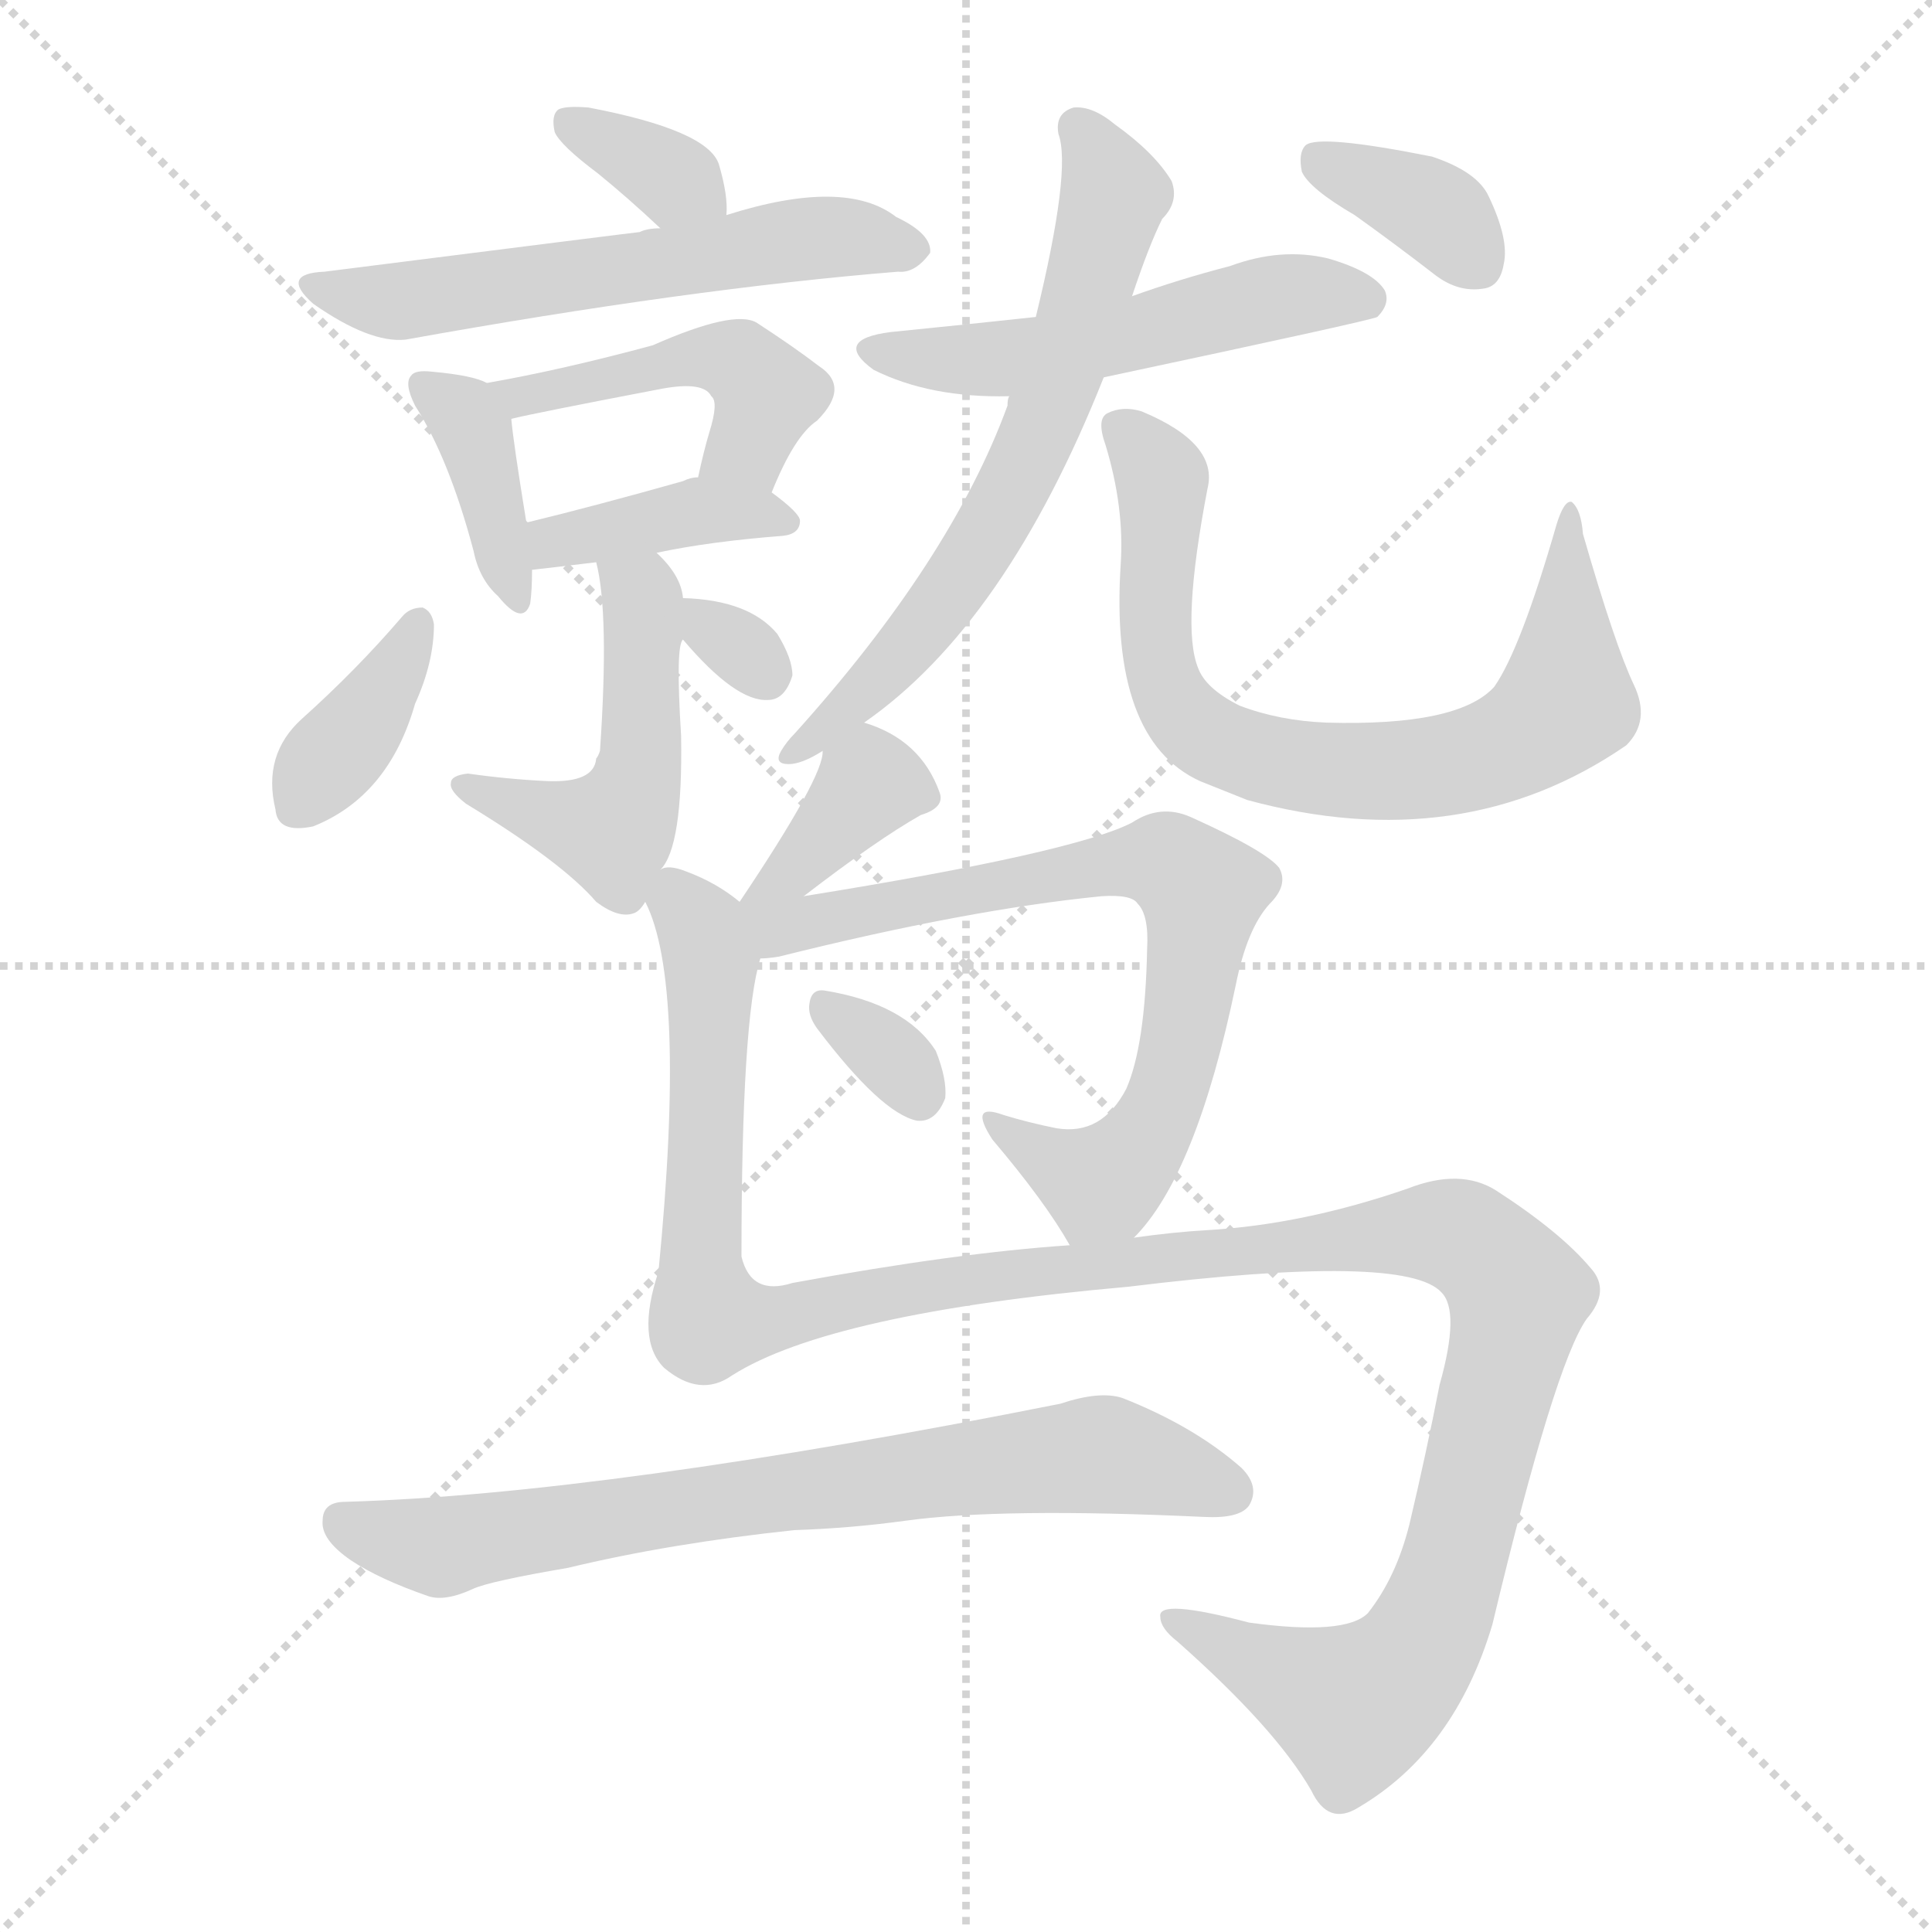 <svg version="1.1" viewBox="0 0 1024 1024" xmlns="http://www.w3.org/2000/svg">
  <g stroke="lightgray" stroke-dasharray="1,1" stroke-width="1" transform="scale(4, 4)">
    <line x1="0" y1="0" x2="256" y2="256"></line>
    <line x1="256" y1="0" x2="0" y2="256"></line>
    <line x1="128" y1="0" x2="128" y2="256"></line>
    <line x1="0" y1="128" x2="256" y2="128"></line>
  </g>
  <g transform="scale(1, -1) translate(0, -900)">
    <style type="text/css">
      
        @keyframes keyframes0 {
          from {
            stroke: blue;
            stroke-dashoffset: 344;
            stroke-width: 128;
          }
          53% {
            animation-timing-function: step-end;
            stroke: blue;
            stroke-dashoffset: 0;
            stroke-width: 128;
          }
          to {
            stroke: black;
            stroke-width: 1024;
          }
        }
        #make-me-a-hanzi-animation-0 {
          animation: keyframes0 0.53s both;
          animation-delay: 0s;
          animation-timing-function: linear;
        }
      
        @keyframes keyframes1 {
          from {
            stroke: blue;
            stroke-dashoffset: 576;
            stroke-width: 128;
          }
          65% {
            animation-timing-function: step-end;
            stroke: blue;
            stroke-dashoffset: 0;
            stroke-width: 128;
          }
          to {
            stroke: black;
            stroke-width: 1024;
          }
        }
        #make-me-a-hanzi-animation-1 {
          animation: keyframes1 0.719s both;
          animation-delay: 0.53s;
          animation-timing-function: linear;
        }
      
        @keyframes keyframes2 {
          from {
            stroke: blue;
            stroke-dashoffset: 382;
            stroke-width: 128;
          }
          55% {
            animation-timing-function: step-end;
            stroke: blue;
            stroke-dashoffset: 0;
            stroke-width: 128;
          }
          to {
            stroke: black;
            stroke-width: 1024;
          }
        }
        #make-me-a-hanzi-animation-2 {
          animation: keyframes2 0.561s both;
          animation-delay: 1.249s;
          animation-timing-function: linear;
        }
      
        @keyframes keyframes3 {
          from {
            stroke: blue;
            stroke-dashoffset: 459;
            stroke-width: 128;
          }
          60% {
            animation-timing-function: step-end;
            stroke: blue;
            stroke-dashoffset: 0;
            stroke-width: 128;
          }
          to {
            stroke: black;
            stroke-width: 1024;
          }
        }
        #make-me-a-hanzi-animation-3 {
          animation: keyframes3 0.624s both;
          animation-delay: 1.81s;
          animation-timing-function: linear;
        }
      
        @keyframes keyframes4 {
          from {
            stroke: blue;
            stroke-dashoffset: 395;
            stroke-width: 128;
          }
          56% {
            animation-timing-function: step-end;
            stroke: blue;
            stroke-dashoffset: 0;
            stroke-width: 128;
          }
          to {
            stroke: black;
            stroke-width: 1024;
          }
        }
        #make-me-a-hanzi-animation-4 {
          animation: keyframes4 0.571s both;
          animation-delay: 2.433s;
          animation-timing-function: linear;
        }
      
        @keyframes keyframes5 {
          from {
            stroke: blue;
            stroke-dashoffset: 489;
            stroke-width: 128;
          }
          61% {
            animation-timing-function: step-end;
            stroke: blue;
            stroke-dashoffset: 0;
            stroke-width: 128;
          }
          to {
            stroke: black;
            stroke-width: 1024;
          }
        }
        #make-me-a-hanzi-animation-5 {
          animation: keyframes5 0.648s both;
          animation-delay: 3.005s;
          animation-timing-function: linear;
        }
      
        @keyframes keyframes6 {
          from {
            stroke: blue;
            stroke-dashoffset: 372;
            stroke-width: 128;
          }
          55% {
            animation-timing-function: step-end;
            stroke: blue;
            stroke-dashoffset: 0;
            stroke-width: 128;
          }
          to {
            stroke: black;
            stroke-width: 1024;
          }
        }
        #make-me-a-hanzi-animation-6 {
          animation: keyframes6 0.553s both;
          animation-delay: 3.653s;
          animation-timing-function: linear;
        }
      
        @keyframes keyframes7 {
          from {
            stroke: blue;
            stroke-dashoffset: 305;
            stroke-width: 128;
          }
          50% {
            animation-timing-function: step-end;
            stroke: blue;
            stroke-dashoffset: 0;
            stroke-width: 128;
          }
          to {
            stroke: black;
            stroke-width: 1024;
          }
        }
        #make-me-a-hanzi-animation-7 {
          animation: keyframes7 0.498s both;
          animation-delay: 4.205s;
          animation-timing-function: linear;
        }
      
        @keyframes keyframes8 {
          from {
            stroke: blue;
            stroke-dashoffset: 521;
            stroke-width: 128;
          }
          63% {
            animation-timing-function: step-end;
            stroke: blue;
            stroke-dashoffset: 0;
            stroke-width: 128;
          }
          to {
            stroke: black;
            stroke-width: 1024;
          }
        }
        #make-me-a-hanzi-animation-8 {
          animation: keyframes8 0.674s both;
          animation-delay: 4.703s;
          animation-timing-function: linear;
        }
      
        @keyframes keyframes9 {
          from {
            stroke: blue;
            stroke-dashoffset: 644;
            stroke-width: 128;
          }
          68% {
            animation-timing-function: step-end;
            stroke: blue;
            stroke-dashoffset: 0;
            stroke-width: 128;
          }
          to {
            stroke: black;
            stroke-width: 1024;
          }
        }
        #make-me-a-hanzi-animation-9 {
          animation: keyframes9 0.774s both;
          animation-delay: 5.377s;
          animation-timing-function: linear;
        }
      
        @keyframes keyframes10 {
          from {
            stroke: blue;
            stroke-dashoffset: 739;
            stroke-width: 128;
          }
          71% {
            animation-timing-function: step-end;
            stroke: blue;
            stroke-dashoffset: 0;
            stroke-width: 128;
          }
          to {
            stroke: black;
            stroke-width: 1024;
          }
        }
        #make-me-a-hanzi-animation-10 {
          animation: keyframes10 0.851s both;
          animation-delay: 6.152s;
          animation-timing-function: linear;
        }
      
        @keyframes keyframes11 {
          from {
            stroke: blue;
            stroke-dashoffset: 361;
            stroke-width: 128;
          }
          54% {
            animation-timing-function: step-end;
            stroke: blue;
            stroke-dashoffset: 0;
            stroke-width: 128;
          }
          to {
            stroke: black;
            stroke-width: 1024;
          }
        }
        #make-me-a-hanzi-animation-11 {
          animation: keyframes11 0.544s both;
          animation-delay: 7.003s;
          animation-timing-function: linear;
        }
      
        @keyframes keyframes12 {
          from {
            stroke: blue;
            stroke-dashoffset: 354;
            stroke-width: 128;
          }
          54% {
            animation-timing-function: step-end;
            stroke: blue;
            stroke-dashoffset: 0;
            stroke-width: 128;
          }
          to {
            stroke: black;
            stroke-width: 1024;
          }
        }
        #make-me-a-hanzi-animation-12 {
          animation: keyframes12 0.538s both;
          animation-delay: 7.547s;
          animation-timing-function: linear;
        }
      
        @keyframes keyframes13 {
          from {
            stroke: blue;
            stroke-dashoffset: 726;
            stroke-width: 128;
          }
          70% {
            animation-timing-function: step-end;
            stroke: blue;
            stroke-dashoffset: 0;
            stroke-width: 128;
          }
          to {
            stroke: black;
            stroke-width: 1024;
          }
        }
        #make-me-a-hanzi-animation-13 {
          animation: keyframes13 0.841s both;
          animation-delay: 8.085s;
          animation-timing-function: linear;
        }
      
        @keyframes keyframes14 {
          from {
            stroke: blue;
            stroke-dashoffset: 322;
            stroke-width: 128;
          }
          51% {
            animation-timing-function: step-end;
            stroke: blue;
            stroke-dashoffset: 0;
            stroke-width: 128;
          }
          to {
            stroke: black;
            stroke-width: 1024;
          }
        }
        #make-me-a-hanzi-animation-14 {
          animation: keyframes14 0.512s both;
          animation-delay: 8.926s;
          animation-timing-function: linear;
        }
      
        @keyframes keyframes15 {
          from {
            stroke: blue;
            stroke-dashoffset: 1284;
            stroke-width: 128;
          }
          81% {
            animation-timing-function: step-end;
            stroke: blue;
            stroke-dashoffset: 0;
            stroke-width: 128;
          }
          to {
            stroke: black;
            stroke-width: 1024;
          }
        }
        #make-me-a-hanzi-animation-15 {
          animation: keyframes15 1.295s both;
          animation-delay: 9.438s;
          animation-timing-function: linear;
        }
      
        @keyframes keyframes16 {
          from {
            stroke: blue;
            stroke-dashoffset: 732;
            stroke-width: 128;
          }
          70% {
            animation-timing-function: step-end;
            stroke: blue;
            stroke-dashoffset: 0;
            stroke-width: 128;
          }
          to {
            stroke: black;
            stroke-width: 1024;
          }
        }
        #make-me-a-hanzi-animation-16 {
          animation: keyframes16 0.846s both;
          animation-delay: 10.733s;
          animation-timing-function: linear;
        }
      
    </style>
    
      <path d="M 385 786 Q 386 796 381 813 Q 375 831 312 843 Q 300 844 296 842 Q 292 839 294 830 Q 297 823 317 808 Q 333 795 350 779 C 372 758 384 756 385 786 Z" fill="lightgray"></path>
    
      <path d="M 350 779 Q 343 779 339 777 Q 338 777 172 756 Q 148 755 166 739 Q 196 718 215 720 Q 365 747 476 756 Q 485 755 493 766 Q 494 776 475 785 Q 448 806 385 786 L 350 779 Z" fill="lightgray"></path>
    
      <path d="M 258 697 Q 251 701 229 703 Q 220 704 218 701 Q 214 697 220 685 Q 238 657 251 608 Q 254 593 264 584 Q 277 568 281 580 Q 282 587 282 598 L 279 623 Q 272 666 271 678 C 270 692 270 692 258 697 Z" fill="lightgray"></path>
    
      <path d="M 409 639 Q 421 669 433 677 Q 451 695 434 706 Q 421 716 401 729 Q 389 736 346 717 Q 298 704 258 697 C 228 692 242 671 271 678 Q 283 681 351 694 Q 373 698 377 690 Q 381 687 376 671 Q 373 661 370 647 C 363 618 397 611 409 639 Z" fill="lightgray"></path>
    
      <path d="M 348 607 Q 376 613 415 616 Q 424 617 424 624 Q 424 628 409 639 L 370 647 Q 366 647 362 645 Q 316 632 279 623 C 250 616 252 595 282 598 Q 283 598 316 602 L 348 607 Z" fill="lightgray"></path>
    
      <path d="M 350 439 Q 362 451 361 510 Q 358 558 362 561 C 365 572 365 572 362 583 Q 361 595 348 607 C 327 629 310 631 316 602 Q 323 575 318 502 Q 317 499 316 498 Q 315 485 290 486 Q 269 487 248 490 Q 239 489 239 485 Q 238 481 247 474 Q 298 443 316 422 Q 328 413 336 416 Q 339 417 342 422 L 350 439 Z" fill="lightgray"></path>
    
      <path d="M 213 573 Q 189 545 160 519 Q 139 500 146 471 Q 147 458 166 462 Q 206 478 220 527 Q 230 549 230 569 Q 229 576 224 578 Q 217 578 213 573 Z" fill="lightgray"></path>
    
      <path d="M 362 561 Q 390 528 407 529 Q 416 529 420 542 Q 420 551 412 564 Q 397 582 362 583 C 343 584 343 584 362 561 Z" fill="lightgray"></path>
    
      <path d="M 549 732 Q 512 728 472 724 Q 441 720 463 704 Q 493 689 535 690 L 585 700 Q 726 730 730 732 Q 737 739 734 746 Q 728 756 704 763 Q 679 769 652 759 Q 625 752 600 743 L 549 732 Z" fill="lightgray"></path>
    
      <path d="M 600 743 Q 609 770 616 784 Q 625 793 621 804 Q 612 819 591 834 Q 579 844 569 843 Q 559 840 561 829 Q 568 810 549 732 L 535 690 Q 534 689 534 685 Q 504 603 421 511 Q 417 507 414 502 Q 410 495 418 495 Q 425 495 436 502 L 458 517 Q 533 569 585 700 L 600 743 Z" fill="lightgray"></path>
    
      <path d="M 866 537 Q 856 558 839 617 Q 838 630 833 634 Q 829 635 825 622 Q 806 556 792 536 Q 773 515 703 517 Q 678 518 657 526 Q 639 535 635 546 Q 626 568 640 641 Q 646 665 605 682 Q 595 685 587 681 Q 581 678 586 664 Q 596 631 594 601 Q 588 508 636 486 Q 646 482 661 476 Q 775 445 862 505 Q 875 518 866 537 Z" fill="lightgray"></path>
    
      <path d="M 718 786 Q 739 771 761 754 Q 773 745 786 747 Q 795 748 797 760 Q 800 773 789 796 Q 783 809 759 817 Q 699 829 692 823 Q 688 819 690 809 Q 694 800 718 786 Z" fill="lightgray"></path>
    
      <path d="M 426 425 Q 465 455 488 468 Q 501 472 498 480 Q 488 508 458 517 C 439 523 439 523 436 502 Q 437 489 392 422 C 375 397 402 407 426 425 Z" fill="lightgray"></path>
    
      <path d="M 601 244 Q 634 277 655 378 Q 661 408 673 421 Q 683 431 678 440 Q 671 449 631 467 Q 615 474 600 464 Q 569 448 426 425 C 379 417 359 385 403 392 Q 407 392 413 393 Q 513 418 584 425 Q 600 426 603 421 Q 609 415 608 397 Q 607 346 597 323 Q 584 298 560 302 Q 545 305 532 309 Q 513 316 526 296 Q 554 263 567 240 C 580 219 582 221 601 244 Z" fill="lightgray"></path>
    
      <path d="M 433 355 Q 467 310 486 306 Q 496 305 501 318 Q 502 328 496 343 Q 480 368 437 375 Q 430 376 429 368 Q 428 362 433 355 Z" fill="lightgray"></path>
    
      <path d="M 392 422 Q 380 432 364 438 Q 354 442 350 439 C 336 443 336 443 342 422 Q 364 379 349 226 Q 337 190 352 175 Q 371 159 388 171 Q 440 204 598 218 Q 745 236 764 215 Q 774 205 763 166 Q 756 130 747 92 Q 740 64 725 45 Q 713 33 662 40 Q 613 53 615 43 Q 615 37 624 30 Q 676 -16 695 -49 Q 704 -68 720 -58 Q 771 -28 791 39 Q 824 177 841 201 Q 854 216 843 228 Q 827 247 793 269 Q 774 281 746 270 Q 691 251 640 248 Q 622 247 601 244 L 567 240 Q 507 236 420 220 Q 398 213 393 234 Q 393 360 403 392 C 407 414 407 414 392 422 Z" fill="lightgray"></path>
    
      <path d="M 421 89 Q 451 90 480 94 Q 531 101 638 96 Q 657 95 662 102 Q 668 112 658 122 Q 633 144 595 159 Q 583 163 562 156 Q 321 108 183 104 Q 171 104 171 94 Q 170 84 186 73 Q 201 63 227 54 Q 236 51 251 58 Q 260 62 301 69 Q 355 82 421 89 Z" fill="lightgray"></path>
    
    
      <clipPath id="make-me-a-hanzi-clip-0">
        <path d="M 385 786 Q 386 796 381 813 Q 375 831 312 843 Q 300 844 296 842 Q 292 839 294 830 Q 297 823 317 808 Q 333 795 350 779 C 372 758 384 756 385 786 Z"></path>
      </clipPath>
      <path clip-path="url(#make-me-a-hanzi-clip-0)" d="M 301 835 L 378 792" fill="none" id="make-me-a-hanzi-animation-0" stroke-dasharray="216 432" stroke-linecap="round"></path>
    
      <clipPath id="make-me-a-hanzi-clip-1">
        <path d="M 350 779 Q 343 779 339 777 Q 338 777 172 756 Q 148 755 166 739 Q 196 718 215 720 Q 365 747 476 756 Q 485 755 493 766 Q 494 776 475 785 Q 448 806 385 786 L 350 779 Z"></path>
      </clipPath>
      <path clip-path="url(#make-me-a-hanzi-clip-1)" d="M 167 748 L 204 740 L 418 773 L 483 768" fill="none" id="make-me-a-hanzi-animation-1" stroke-dasharray="448 896" stroke-linecap="round"></path>
    
      <clipPath id="make-me-a-hanzi-clip-2">
        <path d="M 258 697 Q 251 701 229 703 Q 220 704 218 701 Q 214 697 220 685 Q 238 657 251 608 Q 254 593 264 584 Q 277 568 281 580 Q 282 587 282 598 L 279 623 Q 272 666 271 678 C 270 692 270 692 258 697 Z"></path>
      </clipPath>
      <path clip-path="url(#make-me-a-hanzi-clip-2)" d="M 225 696 L 251 672 L 273 584" fill="none" id="make-me-a-hanzi-animation-2" stroke-dasharray="254 508" stroke-linecap="round"></path>
    
      <clipPath id="make-me-a-hanzi-clip-3">
        <path d="M 409 639 Q 421 669 433 677 Q 451 695 434 706 Q 421 716 401 729 Q 389 736 346 717 Q 298 704 258 697 C 228 692 242 671 271 678 Q 283 681 351 694 Q 373 698 377 690 Q 381 687 376 671 Q 373 661 370 647 C 363 618 397 611 409 639 Z"></path>
      </clipPath>
      <path clip-path="url(#make-me-a-hanzi-clip-3)" d="M 265 695 L 275 690 L 360 709 L 390 709 L 406 691 L 396 663 L 378 652" fill="none" id="make-me-a-hanzi-animation-3" stroke-dasharray="331 662" stroke-linecap="round"></path>
    
      <clipPath id="make-me-a-hanzi-clip-4">
        <path d="M 348 607 Q 376 613 415 616 Q 424 617 424 624 Q 424 628 409 639 L 370 647 Q 366 647 362 645 Q 316 632 279 623 C 250 616 252 595 282 598 Q 283 598 316 602 L 348 607 Z"></path>
      </clipPath>
      <path clip-path="url(#make-me-a-hanzi-clip-4)" d="M 283 605 L 294 613 L 370 629 L 417 623" fill="none" id="make-me-a-hanzi-animation-4" stroke-dasharray="267 534" stroke-linecap="round"></path>
    
      <clipPath id="make-me-a-hanzi-clip-5">
        <path d="M 350 439 Q 362 451 361 510 Q 358 558 362 561 C 365 572 365 572 362 583 Q 361 595 348 607 C 327 629 310 631 316 602 Q 323 575 318 502 Q 317 499 316 498 Q 315 485 290 486 Q 269 487 248 490 Q 239 489 239 485 Q 238 481 247 474 Q 298 443 316 422 Q 328 413 336 416 Q 339 417 342 422 L 350 439 Z"></path>
      </clipPath>
      <path clip-path="url(#make-me-a-hanzi-clip-5)" d="M 322 599 L 341 583 L 341 499 L 330 468 L 324 459 L 247 482" fill="none" id="make-me-a-hanzi-animation-5" stroke-dasharray="361 722" stroke-linecap="round"></path>
    
      <clipPath id="make-me-a-hanzi-clip-6">
        <path d="M 213 573 Q 189 545 160 519 Q 139 500 146 471 Q 147 458 166 462 Q 206 478 220 527 Q 230 549 230 569 Q 229 576 224 578 Q 217 578 213 573 Z"></path>
      </clipPath>
      <path clip-path="url(#make-me-a-hanzi-clip-6)" d="M 221 570 L 208 540 L 159 473" fill="none" id="make-me-a-hanzi-animation-6" stroke-dasharray="244 488" stroke-linecap="round"></path>
    
      <clipPath id="make-me-a-hanzi-clip-7">
        <path d="M 362 561 Q 390 528 407 529 Q 416 529 420 542 Q 420 551 412 564 Q 397 582 362 583 C 343 584 343 584 362 561 Z"></path>
      </clipPath>
      <path clip-path="url(#make-me-a-hanzi-clip-7)" d="M 370 578 L 405 544" fill="none" id="make-me-a-hanzi-animation-7" stroke-dasharray="177 354" stroke-linecap="round"></path>
    
      <clipPath id="make-me-a-hanzi-clip-8">
        <path d="M 549 732 Q 512 728 472 724 Q 441 720 463 704 Q 493 689 535 690 L 585 700 Q 726 730 730 732 Q 737 739 734 746 Q 728 756 704 763 Q 679 769 652 759 Q 625 752 600 743 L 549 732 Z"></path>
      </clipPath>
      <path clip-path="url(#make-me-a-hanzi-clip-8)" d="M 465 715 L 527 709 L 685 744 L 726 741" fill="none" id="make-me-a-hanzi-animation-8" stroke-dasharray="393 786" stroke-linecap="round"></path>
    
      <clipPath id="make-me-a-hanzi-clip-9">
        <path d="M 600 743 Q 609 770 616 784 Q 625 793 621 804 Q 612 819 591 834 Q 579 844 569 843 Q 559 840 561 829 Q 568 810 549 732 L 535 690 Q 534 689 534 685 Q 504 603 421 511 Q 417 507 414 502 Q 410 495 418 495 Q 425 495 436 502 L 458 517 Q 533 569 585 700 L 600 743 Z"></path>
      </clipPath>
      <path clip-path="url(#make-me-a-hanzi-clip-9)" d="M 571 832 L 590 797 L 549 664 L 483 559 L 421 501" fill="none" id="make-me-a-hanzi-animation-9" stroke-dasharray="516 1032" stroke-linecap="round"></path>
    
      <clipPath id="make-me-a-hanzi-clip-10">
        <path d="M 866 537 Q 856 558 839 617 Q 838 630 833 634 Q 829 635 825 622 Q 806 556 792 536 Q 773 515 703 517 Q 678 518 657 526 Q 639 535 635 546 Q 626 568 640 641 Q 646 665 605 682 Q 595 685 587 681 Q 581 678 586 664 Q 596 631 594 601 Q 588 508 636 486 Q 646 482 661 476 Q 775 445 862 505 Q 875 518 866 537 Z"></path>
      </clipPath>
      <path clip-path="url(#make-me-a-hanzi-clip-10)" d="M 594 674 L 614 651 L 612 570 L 617 538 L 642 508 L 675 496 L 751 492 L 815 513 L 830 528 L 830 628" fill="none" id="make-me-a-hanzi-animation-10" stroke-dasharray="611 1222" stroke-linecap="round"></path>
    
      <clipPath id="make-me-a-hanzi-clip-11">
        <path d="M 718 786 Q 739 771 761 754 Q 773 745 786 747 Q 795 748 797 760 Q 800 773 789 796 Q 783 809 759 817 Q 699 829 692 823 Q 688 819 690 809 Q 694 800 718 786 Z"></path>
      </clipPath>
      <path clip-path="url(#make-me-a-hanzi-clip-11)" d="M 697 815 L 756 791 L 784 760" fill="none" id="make-me-a-hanzi-animation-11" stroke-dasharray="233 466" stroke-linecap="round"></path>
    
      <clipPath id="make-me-a-hanzi-clip-12">
        <path d="M 426 425 Q 465 455 488 468 Q 501 472 498 480 Q 488 508 458 517 C 439 523 439 523 436 502 Q 437 489 392 422 C 375 397 402 407 426 425 Z"></path>
      </clipPath>
      <path clip-path="url(#make-me-a-hanzi-clip-12)" d="M 484 481 L 461 485 L 408 432" fill="none" id="make-me-a-hanzi-animation-12" stroke-dasharray="226 452" stroke-linecap="round"></path>
    
      <clipPath id="make-me-a-hanzi-clip-13">
        <path d="M 601 244 Q 634 277 655 378 Q 661 408 673 421 Q 683 431 678 440 Q 671 449 631 467 Q 615 474 600 464 Q 569 448 426 425 C 379 417 359 385 403 392 Q 407 392 413 393 Q 513 418 584 425 Q 600 426 603 421 Q 609 415 608 397 Q 607 346 597 323 Q 584 298 560 302 Q 545 305 532 309 Q 513 316 526 296 Q 554 263 567 240 C 580 219 582 221 601 244 Z"></path>
      </clipPath>
      <path clip-path="url(#make-me-a-hanzi-clip-13)" d="M 398 416 L 422 410 L 606 444 L 628 437 L 637 427 L 631 373 L 619 321 L 607 297 L 582 273 L 537 299" fill="none" id="make-me-a-hanzi-animation-13" stroke-dasharray="598 1196" stroke-linecap="round"></path>
    
      <clipPath id="make-me-a-hanzi-clip-14">
        <path d="M 433 355 Q 467 310 486 306 Q 496 305 501 318 Q 502 328 496 343 Q 480 368 437 375 Q 430 376 429 368 Q 428 362 433 355 Z"></path>
      </clipPath>
      <path clip-path="url(#make-me-a-hanzi-clip-14)" d="M 439 364 L 471 341 L 487 320" fill="none" id="make-me-a-hanzi-animation-14" stroke-dasharray="194 388" stroke-linecap="round"></path>
    
      <clipPath id="make-me-a-hanzi-clip-15">
        <path d="M 392 422 Q 380 432 364 438 Q 354 442 350 439 C 336 443 336 443 342 422 Q 364 379 349 226 Q 337 190 352 175 Q 371 159 388 171 Q 440 204 598 218 Q 745 236 764 215 Q 774 205 763 166 Q 756 130 747 92 Q 740 64 725 45 Q 713 33 662 40 Q 613 53 615 43 Q 615 37 624 30 Q 676 -16 695 -49 Q 704 -68 720 -58 Q 771 -28 791 39 Q 824 177 841 201 Q 854 216 843 228 Q 827 247 793 269 Q 774 281 746 270 Q 691 251 640 248 Q 622 247 601 244 L 567 240 Q 507 236 420 220 Q 398 213 393 234 Q 393 360 403 392 C 407 414 407 414 392 422 Z"></path>
      </clipPath>
      <path clip-path="url(#make-me-a-hanzi-clip-15)" d="M 356 431 L 377 392 L 370 236 L 376 201 L 403 200 L 495 220 L 745 247 L 783 240 L 805 214 L 767 58 L 737 8 L 718 -4 L 656 23 L 646 33 L 623 39" fill="none" id="make-me-a-hanzi-animation-15" stroke-dasharray="1156 2312" stroke-linecap="round"></path>
    
      <clipPath id="make-me-a-hanzi-clip-16">
        <path d="M 421 89 Q 451 90 480 94 Q 531 101 638 96 Q 657 95 662 102 Q 668 112 658 122 Q 633 144 595 159 Q 583 163 562 156 Q 321 108 183 104 Q 171 104 171 94 Q 170 84 186 73 Q 201 63 227 54 Q 236 51 251 58 Q 260 62 301 69 Q 355 82 421 89 Z"></path>
      </clipPath>
      <path clip-path="url(#make-me-a-hanzi-clip-16)" d="M 183 92 L 233 80 L 576 129 L 652 109" fill="none" id="make-me-a-hanzi-animation-16" stroke-dasharray="604 1208" stroke-linecap="round"></path>
    
  </g>
</svg>